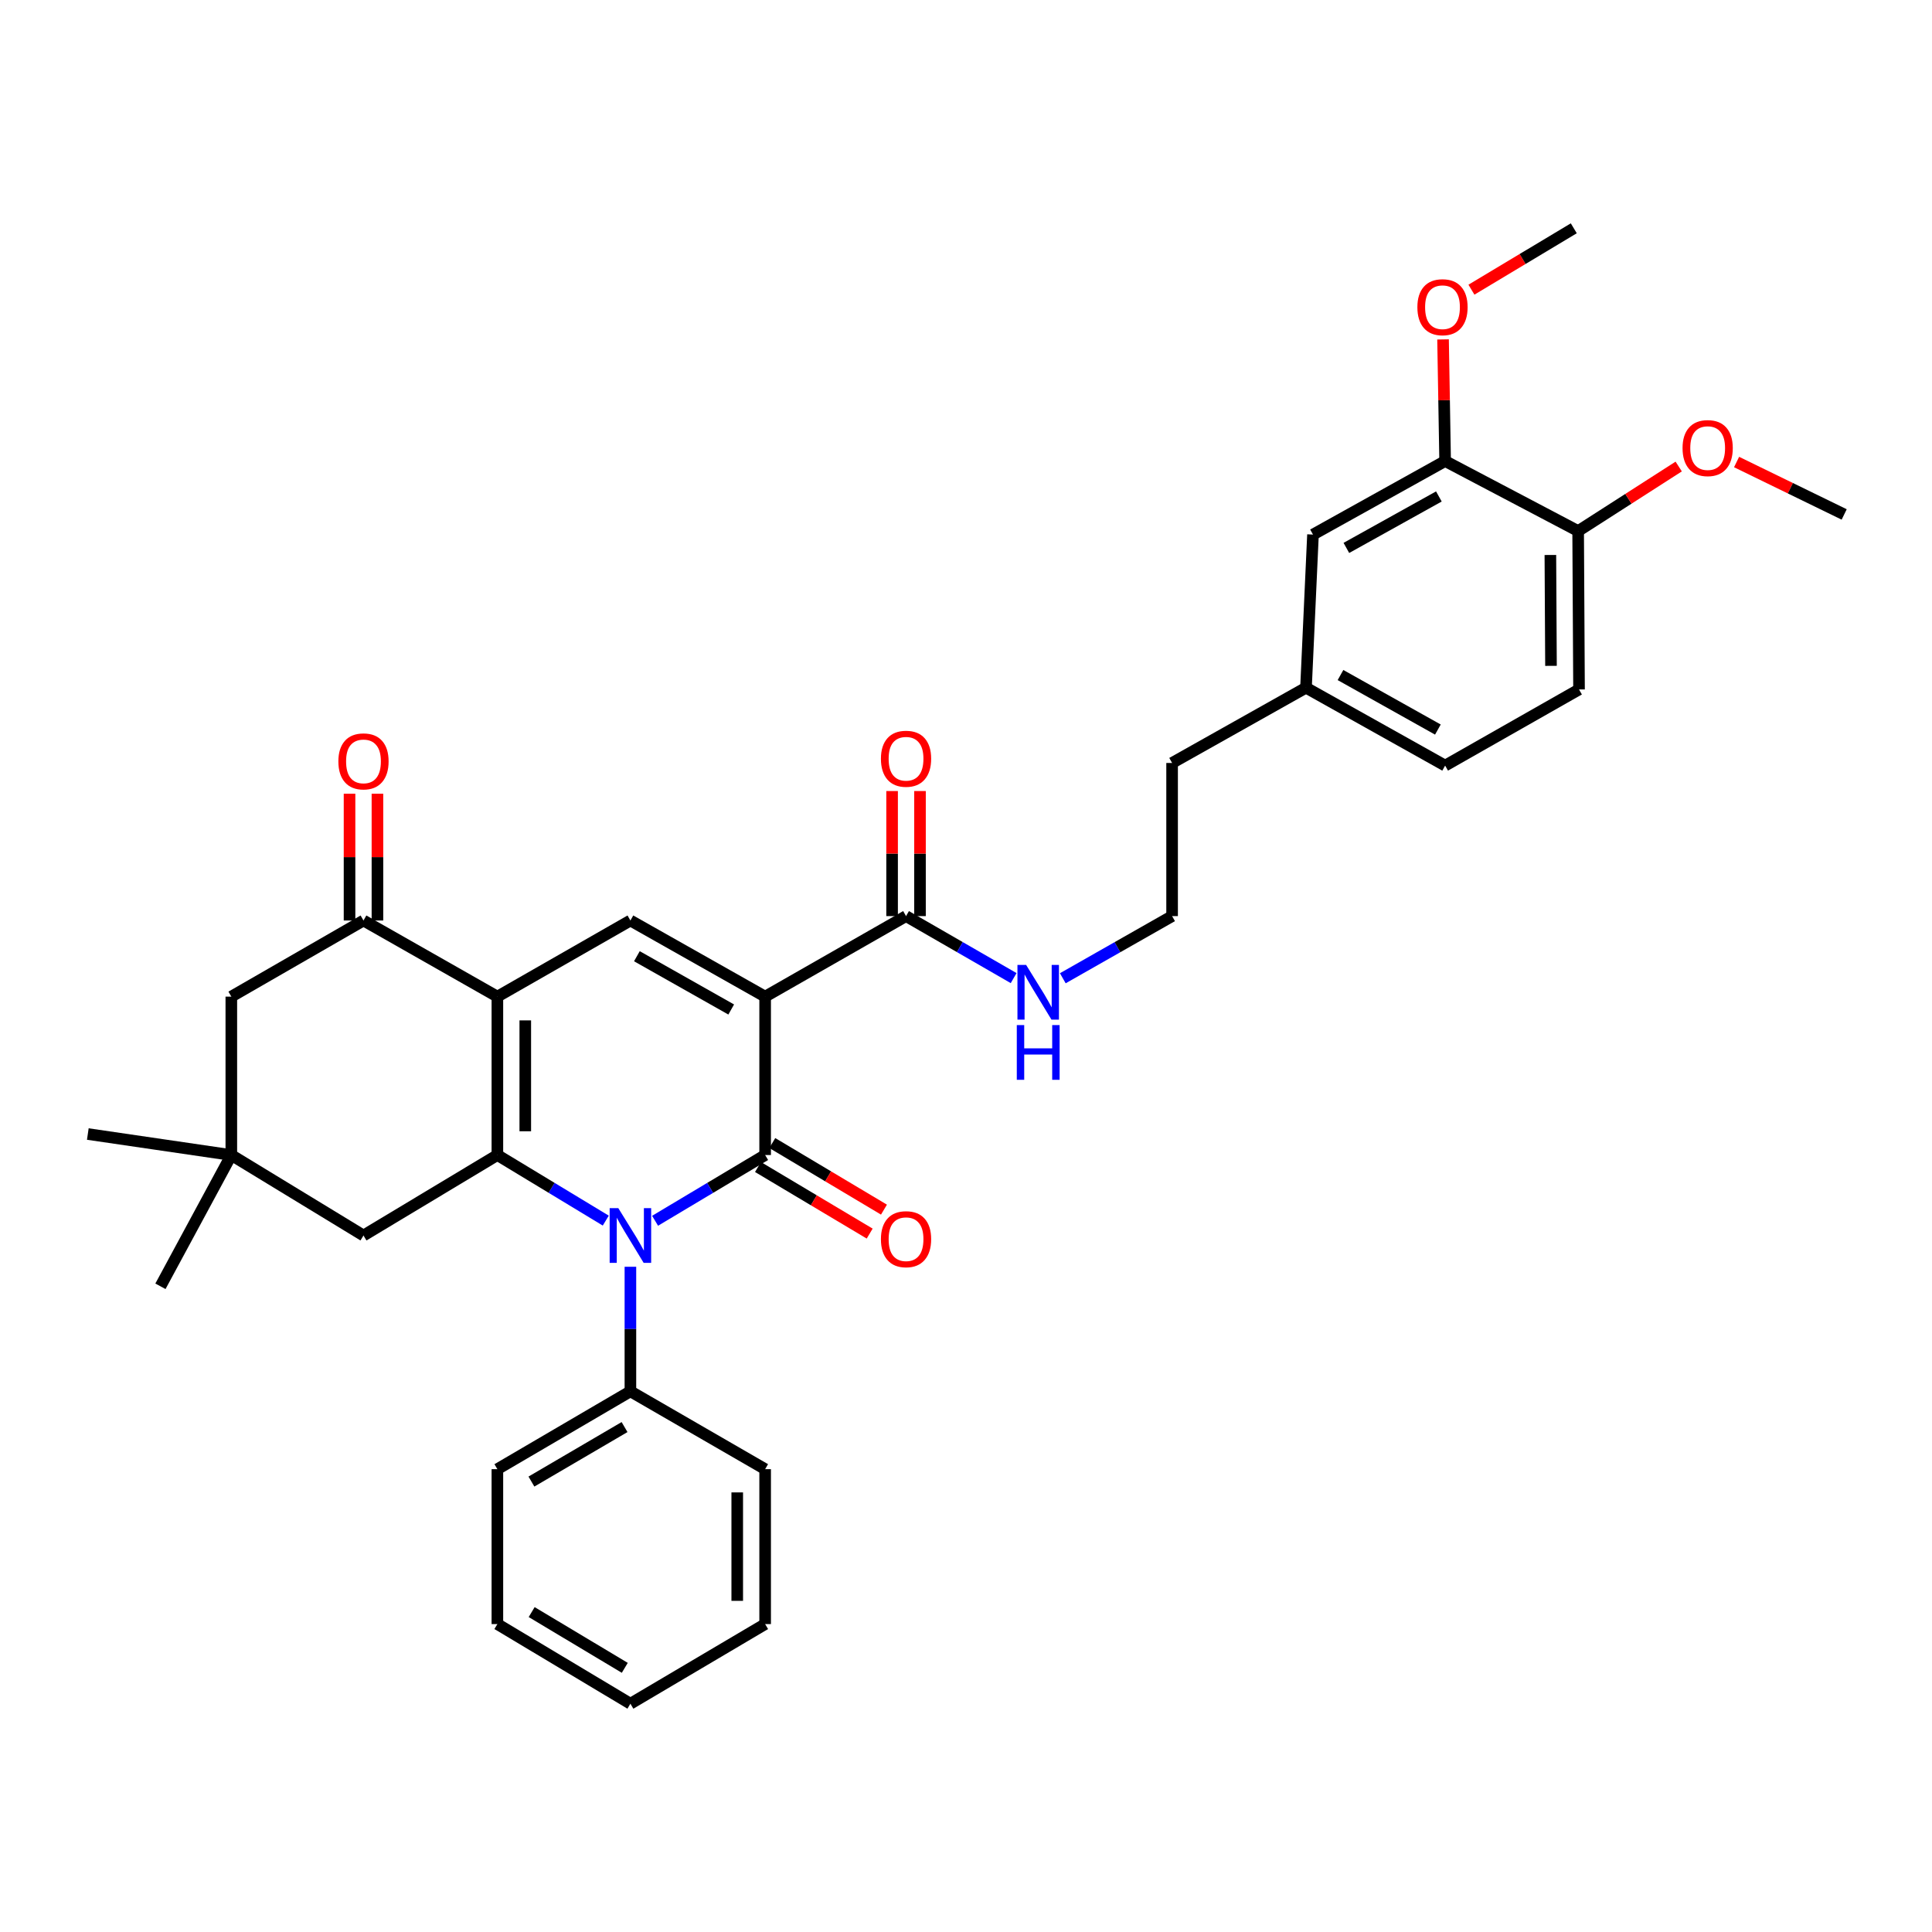 <?xml version='1.0' encoding='iso-8859-1'?>
<svg version='1.1' baseProfile='full'
              xmlns='http://www.w3.org/2000/svg'
                      xmlns:rdkit='http://www.rdkit.org/xml'
                      xmlns:xlink='http://www.w3.org/1999/xlink'
                  xml:space='preserve'
width='1000px' height='1000px' viewBox='0 0 1000 1000'>
<!-- END OF HEADER -->
<rect style='opacity:1.0;fill:#FFFFFF;stroke:none' width='1000' height='1000' x='0' y='0'> </rect>
<path class='bond-0' d='M 396.036,515.854 L 396.036,597.843' style='fill:none;fill-rule:evenodd;stroke:#000000;stroke-width:6px;stroke-linecap:butt;stroke-linejoin:miter;stroke-opacity:1' />
<path class='bond-4' d='M 396.036,515.854 L 326.298,476.452' style='fill:none;fill-rule:evenodd;stroke:#000000;stroke-width:6px;stroke-linecap:butt;stroke-linejoin:miter;stroke-opacity:1' />
<path class='bond-4' d='M 378.471,522.517 L 329.655,494.936' style='fill:none;fill-rule:evenodd;stroke:#000000;stroke-width:6px;stroke-linecap:butt;stroke-linejoin:miter;stroke-opacity:1' />
<path class='bond-6' d='M 396.036,515.854 L 468.966,474.173' style='fill:none;fill-rule:evenodd;stroke:#000000;stroke-width:6px;stroke-linecap:butt;stroke-linejoin:miter;stroke-opacity:1' />
<path class='bond-1' d='M 396.036,597.843 L 367.552,614.857' style='fill:none;fill-rule:evenodd;stroke:#000000;stroke-width:6px;stroke-linecap:butt;stroke-linejoin:miter;stroke-opacity:1' />
<path class='bond-1' d='M 367.552,614.857 L 339.069,631.871' style='fill:none;fill-rule:evenodd;stroke:#0000FF;stroke-width:6px;stroke-linecap:butt;stroke-linejoin:miter;stroke-opacity:1' />
<path class='bond-9' d='M 392.338,604.045 L 421.242,621.276' style='fill:none;fill-rule:evenodd;stroke:#000000;stroke-width:6px;stroke-linecap:butt;stroke-linejoin:miter;stroke-opacity:1' />
<path class='bond-9' d='M 421.242,621.276 L 450.146,638.507' style='fill:none;fill-rule:evenodd;stroke:#FF0000;stroke-width:6px;stroke-linecap:butt;stroke-linejoin:miter;stroke-opacity:1' />
<path class='bond-9' d='M 399.733,591.64 L 428.637,608.872' style='fill:none;fill-rule:evenodd;stroke:#000000;stroke-width:6px;stroke-linecap:butt;stroke-linejoin:miter;stroke-opacity:1' />
<path class='bond-9' d='M 428.637,608.872 L 457.541,626.103' style='fill:none;fill-rule:evenodd;stroke:#FF0000;stroke-width:6px;stroke-linecap:butt;stroke-linejoin:miter;stroke-opacity:1' />
<path class='bond-11' d='M 326.298,655.675 L 326.298,687.908' style='fill:none;fill-rule:evenodd;stroke:#0000FF;stroke-width:6px;stroke-linecap:butt;stroke-linejoin:miter;stroke-opacity:1' />
<path class='bond-11' d='M 326.298,687.908 L 326.298,720.14' style='fill:none;fill-rule:evenodd;stroke:#000000;stroke-width:6px;stroke-linecap:butt;stroke-linejoin:miter;stroke-opacity:1' />
<path class='bond-34' d='M 313.546,631.784 L 285.495,614.814' style='fill:none;fill-rule:evenodd;stroke:#0000FF;stroke-width:6px;stroke-linecap:butt;stroke-linejoin:miter;stroke-opacity:1' />
<path class='bond-34' d='M 285.495,614.814 L 257.443,597.843' style='fill:none;fill-rule:evenodd;stroke:#000000;stroke-width:6px;stroke-linecap:butt;stroke-linejoin:miter;stroke-opacity:1' />
<path class='bond-2' d='M 257.443,515.854 L 326.298,476.452' style='fill:none;fill-rule:evenodd;stroke:#000000;stroke-width:6px;stroke-linecap:butt;stroke-linejoin:miter;stroke-opacity:1' />
<path class='bond-3' d='M 257.443,515.854 L 257.443,597.843' style='fill:none;fill-rule:evenodd;stroke:#000000;stroke-width:6px;stroke-linecap:butt;stroke-linejoin:miter;stroke-opacity:1' />
<path class='bond-3' d='M 271.885,528.152 L 271.885,585.544' style='fill:none;fill-rule:evenodd;stroke:#000000;stroke-width:6px;stroke-linecap:butt;stroke-linejoin:miter;stroke-opacity:1' />
<path class='bond-5' d='M 257.443,515.854 L 188.139,476.452' style='fill:none;fill-rule:evenodd;stroke:#000000;stroke-width:6px;stroke-linecap:butt;stroke-linejoin:miter;stroke-opacity:1' />
<path class='bond-7' d='M 257.443,597.843 L 188.139,639.499' style='fill:none;fill-rule:evenodd;stroke:#000000;stroke-width:6px;stroke-linecap:butt;stroke-linejoin:miter;stroke-opacity:1' />
<path class='bond-10' d='M 188.139,476.452 L 119.733,515.854' style='fill:none;fill-rule:evenodd;stroke:#000000;stroke-width:6px;stroke-linecap:butt;stroke-linejoin:miter;stroke-opacity:1' />
<path class='bond-13' d='M 195.36,476.452 L 195.36,443.639' style='fill:none;fill-rule:evenodd;stroke:#000000;stroke-width:6px;stroke-linecap:butt;stroke-linejoin:miter;stroke-opacity:1' />
<path class='bond-13' d='M 195.36,443.639 L 195.36,410.827' style='fill:none;fill-rule:evenodd;stroke:#FF0000;stroke-width:6px;stroke-linecap:butt;stroke-linejoin:miter;stroke-opacity:1' />
<path class='bond-13' d='M 180.918,476.452 L 180.918,443.639' style='fill:none;fill-rule:evenodd;stroke:#000000;stroke-width:6px;stroke-linecap:butt;stroke-linejoin:miter;stroke-opacity:1' />
<path class='bond-13' d='M 180.918,443.639 L 180.918,410.827' style='fill:none;fill-rule:evenodd;stroke:#FF0000;stroke-width:6px;stroke-linecap:butt;stroke-linejoin:miter;stroke-opacity:1' />
<path class='bond-15' d='M 476.187,474.173 L 476.187,441.807' style='fill:none;fill-rule:evenodd;stroke:#000000;stroke-width:6px;stroke-linecap:butt;stroke-linejoin:miter;stroke-opacity:1' />
<path class='bond-15' d='M 476.187,441.807 L 476.187,409.44' style='fill:none;fill-rule:evenodd;stroke:#FF0000;stroke-width:6px;stroke-linecap:butt;stroke-linejoin:miter;stroke-opacity:1' />
<path class='bond-15' d='M 461.745,474.173 L 461.745,441.807' style='fill:none;fill-rule:evenodd;stroke:#000000;stroke-width:6px;stroke-linecap:butt;stroke-linejoin:miter;stroke-opacity:1' />
<path class='bond-15' d='M 461.745,441.807 L 461.745,409.44' style='fill:none;fill-rule:evenodd;stroke:#FF0000;stroke-width:6px;stroke-linecap:butt;stroke-linejoin:miter;stroke-opacity:1' />
<path class='bond-17' d='M 468.966,474.173 L 496.812,490.219' style='fill:none;fill-rule:evenodd;stroke:#000000;stroke-width:6px;stroke-linecap:butt;stroke-linejoin:miter;stroke-opacity:1' />
<path class='bond-17' d='M 496.812,490.219 L 524.658,506.265' style='fill:none;fill-rule:evenodd;stroke:#0000FF;stroke-width:6px;stroke-linecap:butt;stroke-linejoin:miter;stroke-opacity:1' />
<path class='bond-35' d='M 188.139,639.499 L 119.733,597.843' style='fill:none;fill-rule:evenodd;stroke:#000000;stroke-width:6px;stroke-linecap:butt;stroke-linejoin:miter;stroke-opacity:1' />
<path class='bond-8' d='M 119.733,597.843 L 119.733,515.854' style='fill:none;fill-rule:evenodd;stroke:#000000;stroke-width:6px;stroke-linecap:butt;stroke-linejoin:miter;stroke-opacity:1' />
<path class='bond-24' d='M 119.733,597.843 L 45.455,586.971' style='fill:none;fill-rule:evenodd;stroke:#000000;stroke-width:6px;stroke-linecap:butt;stroke-linejoin:miter;stroke-opacity:1' />
<path class='bond-25' d='M 119.733,597.843 L 83.043,665.783' style='fill:none;fill-rule:evenodd;stroke:#000000;stroke-width:6px;stroke-linecap:butt;stroke-linejoin:miter;stroke-opacity:1' />
<path class='bond-26' d='M 326.298,720.14 L 257.443,760.441' style='fill:none;fill-rule:evenodd;stroke:#000000;stroke-width:6px;stroke-linecap:butt;stroke-linejoin:miter;stroke-opacity:1' />
<path class='bond-26' d='M 323.265,738.649 L 275.066,766.859' style='fill:none;fill-rule:evenodd;stroke:#000000;stroke-width:6px;stroke-linecap:butt;stroke-linejoin:miter;stroke-opacity:1' />
<path class='bond-27' d='M 326.298,720.14 L 396.036,760.441' style='fill:none;fill-rule:evenodd;stroke:#000000;stroke-width:6px;stroke-linecap:butt;stroke-linejoin:miter;stroke-opacity:1' />
<path class='bond-12' d='M 747.997,238.637 L 679.599,276.691' style='fill:none;fill-rule:evenodd;stroke:#000000;stroke-width:6px;stroke-linecap:butt;stroke-linejoin:miter;stroke-opacity:1' />
<path class='bond-12' d='M 744.758,256.965 L 696.88,283.603' style='fill:none;fill-rule:evenodd;stroke:#000000;stroke-width:6px;stroke-linecap:butt;stroke-linejoin:miter;stroke-opacity:1' />
<path class='bond-21' d='M 747.997,238.637 L 747.458,207.158' style='fill:none;fill-rule:evenodd;stroke:#000000;stroke-width:6px;stroke-linecap:butt;stroke-linejoin:miter;stroke-opacity:1' />
<path class='bond-21' d='M 747.458,207.158 L 746.919,175.679' style='fill:none;fill-rule:evenodd;stroke:#FF0000;stroke-width:6px;stroke-linecap:butt;stroke-linejoin:miter;stroke-opacity:1' />
<path class='bond-37' d='M 747.997,238.637 L 816.844,274.877' style='fill:none;fill-rule:evenodd;stroke:#000000;stroke-width:6px;stroke-linecap:butt;stroke-linejoin:miter;stroke-opacity:1' />
<path class='bond-14' d='M 816.844,274.877 L 817.301,356.858' style='fill:none;fill-rule:evenodd;stroke:#000000;stroke-width:6px;stroke-linecap:butt;stroke-linejoin:miter;stroke-opacity:1' />
<path class='bond-14' d='M 802.471,287.255 L 802.791,344.642' style='fill:none;fill-rule:evenodd;stroke:#000000;stroke-width:6px;stroke-linecap:butt;stroke-linejoin:miter;stroke-opacity:1' />
<path class='bond-22' d='M 816.844,274.877 L 842.869,258.174' style='fill:none;fill-rule:evenodd;stroke:#000000;stroke-width:6px;stroke-linecap:butt;stroke-linejoin:miter;stroke-opacity:1' />
<path class='bond-22' d='M 842.869,258.174 L 868.894,241.471' style='fill:none;fill-rule:evenodd;stroke:#FF0000;stroke-width:6px;stroke-linecap:butt;stroke-linejoin:miter;stroke-opacity:1' />
<path class='bond-16' d='M 679.599,276.691 L 675.981,355.952' style='fill:none;fill-rule:evenodd;stroke:#000000;stroke-width:6px;stroke-linecap:butt;stroke-linejoin:miter;stroke-opacity:1' />
<path class='bond-23' d='M 550.105,506.349 L 578.391,490.261' style='fill:none;fill-rule:evenodd;stroke:#0000FF;stroke-width:6px;stroke-linecap:butt;stroke-linejoin:miter;stroke-opacity:1' />
<path class='bond-23' d='M 578.391,490.261 L 606.676,474.173' style='fill:none;fill-rule:evenodd;stroke:#000000;stroke-width:6px;stroke-linecap:butt;stroke-linejoin:miter;stroke-opacity:1' />
<path class='bond-18' d='M 817.301,356.858 L 747.997,396.268' style='fill:none;fill-rule:evenodd;stroke:#000000;stroke-width:6px;stroke-linecap:butt;stroke-linejoin:miter;stroke-opacity:1' />
<path class='bond-19' d='M 675.981,355.952 L 606.676,394.912' style='fill:none;fill-rule:evenodd;stroke:#000000;stroke-width:6px;stroke-linecap:butt;stroke-linejoin:miter;stroke-opacity:1' />
<path class='bond-20' d='M 675.981,355.952 L 747.997,396.268' style='fill:none;fill-rule:evenodd;stroke:#000000;stroke-width:6px;stroke-linecap:butt;stroke-linejoin:miter;stroke-opacity:1' />
<path class='bond-20' d='M 693.838,349.398 L 744.249,377.619' style='fill:none;fill-rule:evenodd;stroke:#000000;stroke-width:6px;stroke-linecap:butt;stroke-linejoin:miter;stroke-opacity:1' />
<path class='bond-29' d='M 761.614,149.94 L 788.101,134.05' style='fill:none;fill-rule:evenodd;stroke:#FF0000;stroke-width:6px;stroke-linecap:butt;stroke-linejoin:miter;stroke-opacity:1' />
<path class='bond-29' d='M 788.101,134.05 L 814.589,118.161' style='fill:none;fill-rule:evenodd;stroke:#000000;stroke-width:6px;stroke-linecap:butt;stroke-linejoin:miter;stroke-opacity:1' />
<path class='bond-30' d='M 898.85,239.141 L 926.698,252.709' style='fill:none;fill-rule:evenodd;stroke:#FF0000;stroke-width:6px;stroke-linecap:butt;stroke-linejoin:miter;stroke-opacity:1' />
<path class='bond-30' d='M 926.698,252.709 L 954.545,266.277' style='fill:none;fill-rule:evenodd;stroke:#000000;stroke-width:6px;stroke-linecap:butt;stroke-linejoin:miter;stroke-opacity:1' />
<path class='bond-28' d='M 606.676,474.173 L 606.676,394.912' style='fill:none;fill-rule:evenodd;stroke:#000000;stroke-width:6px;stroke-linecap:butt;stroke-linejoin:miter;stroke-opacity:1' />
<path class='bond-31' d='M 257.443,760.441 L 257.443,840.624' style='fill:none;fill-rule:evenodd;stroke:#000000;stroke-width:6px;stroke-linecap:butt;stroke-linejoin:miter;stroke-opacity:1' />
<path class='bond-32' d='M 396.036,760.441 L 396.036,840.624' style='fill:none;fill-rule:evenodd;stroke:#000000;stroke-width:6px;stroke-linecap:butt;stroke-linejoin:miter;stroke-opacity:1' />
<path class='bond-32' d='M 381.594,772.468 L 381.594,828.597' style='fill:none;fill-rule:evenodd;stroke:#000000;stroke-width:6px;stroke-linecap:butt;stroke-linejoin:miter;stroke-opacity:1' />
<path class='bond-36' d='M 257.443,840.624 L 326.298,881.839' style='fill:none;fill-rule:evenodd;stroke:#000000;stroke-width:6px;stroke-linecap:butt;stroke-linejoin:miter;stroke-opacity:1' />
<path class='bond-36' d='M 275.189,834.415 L 323.387,863.266' style='fill:none;fill-rule:evenodd;stroke:#000000;stroke-width:6px;stroke-linecap:butt;stroke-linejoin:miter;stroke-opacity:1' />
<path class='bond-33' d='M 396.036,840.624 L 326.298,881.839' style='fill:none;fill-rule:evenodd;stroke:#000000;stroke-width:6px;stroke-linecap:butt;stroke-linejoin:miter;stroke-opacity:1' />
<path  class='atom-2' d='M 320.038 625.339
L 329.318 640.339
Q 330.238 641.819, 331.718 644.499
Q 333.198 647.179, 333.278 647.339
L 333.278 625.339
L 337.038 625.339
L 337.038 653.659
L 333.158 653.659
L 323.198 637.259
Q 322.038 635.339, 320.798 633.139
Q 319.598 630.939, 319.238 630.259
L 319.238 653.659
L 315.558 653.659
L 315.558 625.339
L 320.038 625.339
' fill='#0000FF'/>
<path  class='atom-10' d='M 455.966 641.4
Q 455.966 634.6, 459.326 630.8
Q 462.686 627, 468.966 627
Q 475.246 627, 478.606 630.8
Q 481.966 634.6, 481.966 641.4
Q 481.966 648.28, 478.566 652.2
Q 475.166 656.08, 468.966 656.08
Q 462.726 656.08, 459.326 652.2
Q 455.966 648.32, 455.966 641.4
M 468.966 652.88
Q 473.286 652.88, 475.606 650
Q 477.966 647.08, 477.966 641.4
Q 477.966 635.84, 475.606 633.04
Q 473.286 630.2, 468.966 630.2
Q 464.646 630.2, 462.286 633
Q 459.966 635.8, 459.966 641.4
Q 459.966 647.12, 462.286 650
Q 464.646 652.88, 468.966 652.88
' fill='#FF0000'/>
<path  class='atom-14' d='M 175.139 394.086
Q 175.139 387.286, 178.499 383.486
Q 181.859 379.686, 188.139 379.686
Q 194.419 379.686, 197.779 383.486
Q 201.139 387.286, 201.139 394.086
Q 201.139 400.966, 197.739 404.886
Q 194.339 408.766, 188.139 408.766
Q 181.899 408.766, 178.499 404.886
Q 175.139 401.006, 175.139 394.086
M 188.139 405.566
Q 192.459 405.566, 194.779 402.686
Q 197.139 399.766, 197.139 394.086
Q 197.139 388.526, 194.779 385.726
Q 192.459 382.886, 188.139 382.886
Q 183.819 382.886, 181.459 385.686
Q 179.139 388.486, 179.139 394.086
Q 179.139 399.806, 181.459 402.686
Q 183.819 405.566, 188.139 405.566
' fill='#FF0000'/>
<path  class='atom-16' d='M 455.966 392.722
Q 455.966 385.922, 459.326 382.122
Q 462.686 378.322, 468.966 378.322
Q 475.246 378.322, 478.606 382.122
Q 481.966 385.922, 481.966 392.722
Q 481.966 399.602, 478.566 403.522
Q 475.166 407.402, 468.966 407.402
Q 462.726 407.402, 459.326 403.522
Q 455.966 399.642, 455.966 392.722
M 468.966 404.202
Q 473.286 404.202, 475.606 401.322
Q 477.966 398.402, 477.966 392.722
Q 477.966 387.162, 475.606 384.362
Q 473.286 381.522, 468.966 381.522
Q 464.646 381.522, 462.286 384.322
Q 459.966 387.122, 459.966 392.722
Q 459.966 398.442, 462.286 401.322
Q 464.646 404.202, 468.966 404.202
' fill='#FF0000'/>
<path  class='atom-18' d='M 531.112 499.431
L 540.392 514.431
Q 541.312 515.911, 542.792 518.591
Q 544.272 521.271, 544.352 521.431
L 544.352 499.431
L 548.112 499.431
L 548.112 527.751
L 544.232 527.751
L 534.272 511.351
Q 533.112 509.431, 531.872 507.231
Q 530.672 505.031, 530.312 504.351
L 530.312 527.751
L 526.632 527.751
L 526.632 499.431
L 531.112 499.431
' fill='#0000FF'/>
<path  class='atom-18' d='M 526.292 530.583
L 530.132 530.583
L 530.132 542.623
L 544.612 542.623
L 544.612 530.583
L 548.452 530.583
L 548.452 558.903
L 544.612 558.903
L 544.612 545.823
L 530.132 545.823
L 530.132 558.903
L 526.292 558.903
L 526.292 530.583
' fill='#0000FF'/>
<path  class='atom-22' d='M 733.633 159.006
Q 733.633 152.206, 736.993 148.406
Q 740.353 144.606, 746.633 144.606
Q 752.913 144.606, 756.273 148.406
Q 759.633 152.206, 759.633 159.006
Q 759.633 165.886, 756.233 169.806
Q 752.833 173.686, 746.633 173.686
Q 740.393 173.686, 736.993 169.806
Q 733.633 165.926, 733.633 159.006
M 746.633 170.486
Q 750.953 170.486, 753.273 167.606
Q 755.633 164.686, 755.633 159.006
Q 755.633 153.446, 753.273 150.646
Q 750.953 147.806, 746.633 147.806
Q 742.313 147.806, 739.953 150.606
Q 737.633 153.406, 737.633 159.006
Q 737.633 164.726, 739.953 167.606
Q 742.313 170.486, 746.633 170.486
' fill='#FF0000'/>
<path  class='atom-23' d='M 870.885 231.929
Q 870.885 225.129, 874.245 221.329
Q 877.605 217.529, 883.885 217.529
Q 890.165 217.529, 893.525 221.329
Q 896.885 225.129, 896.885 231.929
Q 896.885 238.809, 893.485 242.729
Q 890.085 246.609, 883.885 246.609
Q 877.645 246.609, 874.245 242.729
Q 870.885 238.849, 870.885 231.929
M 883.885 243.409
Q 888.205 243.409, 890.525 240.529
Q 892.885 237.609, 892.885 231.929
Q 892.885 226.369, 890.525 223.569
Q 888.205 220.729, 883.885 220.729
Q 879.565 220.729, 877.205 223.529
Q 874.885 226.329, 874.885 231.929
Q 874.885 237.649, 877.205 240.529
Q 879.565 243.409, 883.885 243.409
' fill='#FF0000'/>
</svg>
